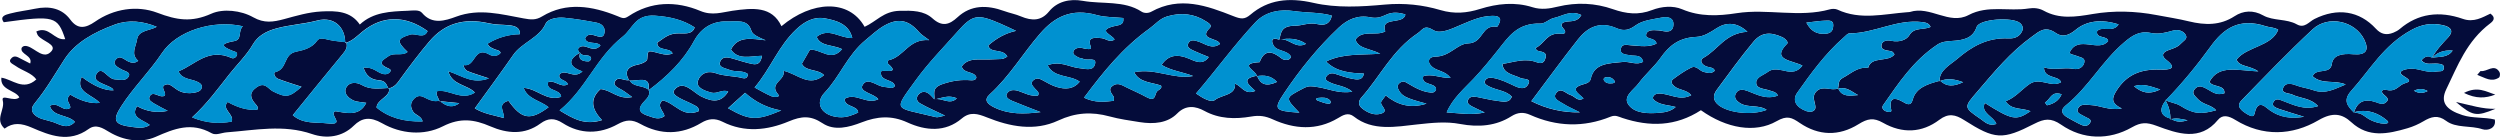 <?xml version="1.0" encoding="UTF-8"?> <svg xmlns="http://www.w3.org/2000/svg" id="_Слой_2" data-name="Слой 2" viewBox="0 0 650 36.5"> <defs> <style> .cls-1 { fill: #0091d0; } .cls-1, .cls-2 { fill-rule: evenodd; } .cls-2 { fill: #040c3a; } </style> </defs> <g id="_Слой_1-2" data-name="Слой 1"> <g> <path class="cls-2" d="m442.25,28.65c-6.59,4.27-13.35,4.36-20.43,2.02-.97-.32-1.78-.85-3.05-.34-7.05,2.86-14.04,2.62-20.94-.47-1.66-.74-3.18-.71-4.89.38-3.94,2.5-8.48,2.91-13.29,2-3.72-.71-7.35-.3-11.17.11-5.5.6-11.58,1.82-16.47-2.05-1.5-1.18-2.83-.37-4.14.42-5.55,3.3-11.34,2.86-16.96.31-1.92-.87-3.47-1.1-5.59-.73-4.2.72-8.31.64-12.18-1.47-2.27-1.24-4.78-1.64-7.05.66-2.49,2.52-6.08,2.85-9.78,2.26-2.62-.42-5.27-.78-7.78-1.47-4.71-1.29-8.92-1.02-13.39,1.06-6.15,2.86-12.54,1.59-18.52-.81-2.43-.97-4.38-1.56-6.57.29-4.29,3.63-9.37,3.18-14.11,1.02-4.19-1.92-7.9-1.58-11.92-.02-3.31,1.29-7.08,2.27-10.14.23-3.13-2.08-5.47-1.88-8.84-.47-5.53,2.31-11.46,2.97-17.17.08-2.01-1.02-3.74-.8-5.52.27-5.21,3.15-10.56,3.22-15.87.28-2.14-1.18-3.68-1.14-5.91.1-4.67,2.58-9.67,2.65-14.27-.31-2.13-1.37-3.82-1.33-5.81.13-4.07,2.99-8.58,2.63-13.02.71-4.17-1.8-7.78-2.3-12.32,0-5.02,2.54-10.94,1.96-15.79-.79-3.14-1.79-5.29-1.44-7.38.63-3.03,2.98-7.1,3.45-10.85,2.17-7.47-2.56-14.79-1-22.2-.44-1.31.1-2.78.86-3.9.23-5.27-2.95-9.65-1.22-14.6.96-3.79,1.67-8.3.94-12.01-1.27-1.68-1-3.44-2.18-5.36-.8-5.12,3.7-10.09,1.69-14.77-.34-2.73-1.18-4.89-1.41-7.1.25-2.65-2.44.17-4.83-.47-7.3-.49-1.89,2.96.54,4.31-.84-1.04-1.88-5.03-1.86-4.67-5.1,2.89.42,5.68,3.54,9.09.45-1.2-1.69-3.66-2.26-5.38-3.5-.74-.54-2.21-.98-1.02-2.1.77-.72,1.58-.19,2.32.2.73.38,1.47.75,2.48,1.27.73-2.13-2.69-2.37-2.23-4.06.39-.57.97-.62,1.63-.4,2.05.68,4.17,3.55,6.14,1.24,1.47-1.73-2.34-2.58-3.48-4.02-.23-.29-.3-.67-.47-1.09,3.35-1.55,4.62,2.4,7.52,1.99-1.99-5.97-2.86-6.2-15.98-4.4-1.17-1.57.54-1.96,1.62-2.25,2.1-.56,4.32-.8,6.46-1.25,3.89-.82,7.09-.06,9.22,2.82,1.92,2.61,3.95,2.26,6.43.54,4.83-3.36,10.9-4.33,16.2-2.32,5.09,1.93,8.87,2.55,14.04.24,3.06-1.37,7.7-.87,10.9.94,2.85,1.61,5.19,1.23,8.02.47,3.16-.85,6.29-1.81,9.68-1.99,3.92-.2,7.6-.1,10,3.4,3.51-3.26,7.95-3.4,12.44-3.58,1.38-.06,3-.34,3.74.55,2.61,3.12,5.97,2.06,8.88.98,6.03-2.23,11.75-.59,17.51.45,1.85.33,3.13.52,4.84-.52,6.34-3.84,13.06-2.68,19.42-.13,1.39.56,1.82.9,3.03.09,5.83-3.89,12.34-4.03,18.69-1.37,3.11,1.3,5.66.33,8.32-.05,5.33-.76,10.28-1.24,12.76,4.01,7.93-6.62,17.5-7.13,21.62.16,3.03-1.35,4.92-4.06,9.1-4.16,3.32-.08,6.3-.06,8.55,1.97,2.51,2.27,4.39,1.66,6.51-.3,3.47-3.21,7.65-3.24,12.13-1.61,1.42.52,2.97.8,4.34,1.39,2.92,1.23,5.3,1.19,7.32-1.28,2.09-2.56,5.32-3.39,8.79-2.76,5.09.91,10.72-.15,15.26,2.8.71.47,1.78.44,2.54.02,7.46-4.12,14.49-1.55,21.3,1.14,1.98.78,2.92.94,4.46-.36,4.62-3.93,9.97-4.55,16.43-3.07,5.97,1.37,12.36,1.01,18.52.44,5.04-.46,9.87.07,14.43,1.42,3.7,1.09,6.92.78,10.32-.28,4.49-1.4,9.07-1.9,13.66-.45,2.28.72,4.46.36,6.55-.15,4.93-1.19,9.74-.96,14.37.66,3.44,1.2,6.63,1.59,10.17.22,2.45-.95,5.43-1.22,7.82-.2,4.67,1.98,9.38,1.76,14.21,1.01,8.01-1.24,16.26,1.24,24.22-1,.59-.17,1.45-.15,1.96.09,5.94,2.78,12.08,1.12,18.16.66.22-.02.46,0,.66-.06,5.28-1.7,10.2,3.48,15.26.8,5.05-2.67,10.47-.88,15.62-1.71,1.35-.22,2.72-.07,3.87.56,4.1,2.26,8.25,1.66,12.8.88,5.41-.93,11.05-.78,16.55.27,2.81.54,5.66.96,8.43,1.64,4.24,1.03,8.15,1.09,11.87-1.33,2.26-1.48,4.87-1.66,7.44-.22,2.63,1.48,6.08.82,8.77,2.34,1.99,1.12,3.16-.69,4.57-1.4,5.97-2.98,11.67-2.15,15.98,2.53,1.31,1.42,2.72,1.77,4.58,1.01.59-.24,1.17-.56,1.63-.95,4.73-4.02,10.25-4.77,16.4-2.62,2.83.99,5.04-.36,7.16-1.37,1.52,1.08.71,1.95-.02,2.51-6.18,4.66-8.49,11.07-11.45,17.15-1.64,3.36-.09,5.33,4.18,6.72,2.74.89,5.69.49,8.43,1.16.45,2.3-1.87,2.98-3.22,2.52-3.09-1.04-6.83-.22-9.44-2.18-2.15-1.62-3.89-1.08-5.89.11-1.25.74-2.66,1.37-4.11,1.8-5.16,1.52-10.18,2.56-14.64-1.55-2.39-2.2-4.79-2.71-8.54-.52-6.85,4-14.5,4.31-21.62-.08-1.72-1.06-3.32-1.48-4.53,0-4.63,5.64-10.49,3.57-15.93,1.54-2.62-.98-4.09-.94-6.42.38-6,3.41-12.76,3.24-18.41-.68-2.66-1.84-4.39-1.55-6.96-.24-8.33,4.27-10.26,4.13-18.3-.98-2.22-1.41-4.04-1.84-6.41-.05-4.53,3.42-9.62,3.63-14.65.77-2.45-1.39-4-1.1-6.36.37-5.13,3.19-10.37,3.01-15.26-.31-2.14-1.46-3.31-2.03-6.06-.46-5.56,3.17-12.99,1.89-19.64-2.85Zm122.25,2.25c1.37.96,2.82.82,4.28.37-1.48-.29-2.96-.72-4.46-.22,0-1.79-.4-3.5-1.4-5.11,1.2.76,2.73.76,4.05,1.6,3.41,2.17,5.39,2.19,9.23,1.12-1.19-1.38-3.46-1.46-4.71-2.86-.85-.94-1.83-1.56-.77-2.73.91-.99,1.88-.57,2.88-.06,1.39.7,2.59,1.97,4.76,1.24.17-2.38-3.32-1.48-3.88-3.02,2.48-4.55,7.36-2.86,12.7-2.67-2.36-1.62-5.03-1.17-5.66-3.08,2.67-3.42,9.11-3.38,10.82-7.73-.99-.68-2.19-.58-3.17-.91-7.06-2.34-11.08.64-14.41,5.25-3.51,4.85-7.35,9.53-11.63,13.97q-2.86,3.69,1.38,4.83Zm-60.06-9.92c1.73,1.67,3.59,1.5,5.97.39-2.3-.85-4.19-1.09-6.12-.24-.14-2.86,2.78-4.27,4.69-5.9,3.51-3,7.64-5.53,13.25-5.24,1.76.09,3-.62,3.56-1.98.3-.71.08-1.46-.58-2.02-1.93-1.63-10.57-1.07-11.28,1.02-1.03,3.02-3.5,3.46-6.48,3.64-1.36.08-2.64.22-3.74.95-6.36,4.25-10.11,10.08-14.11,15.76-.54.77.2,1.49,1.07,1.68,1.6.36.96-.55.9-1.21-.2-2.12.71-2.73,3.01-1.44,1.07.6,2.22,1.45,2.75-.54.82-3.06,3.9-4.04,7.1-4.87Zm-26.5,1.98c.91,2.3,3.07,1.96,5.17,1.76-1.63-.83-2.99-2.3-5.26-1.67.4-.95-.16-2.06,1.36-2.85,2.08-1.08,3.68-2.84,6.52-2.57.78-3.13,5.31-1.35,6.85-3.5-.23-.27-.38-.65-.67-.74-1.13-.38-2.98-.16-2.7-1.74.18-1.04,1.36-1.3,2.61-1.03,1.98.42,3.92-.25,4.63-1.49,1.23-2.13,3.81-1.28,5.5-2.14-.37-.95-1.25-1.14-2.13-1.25-6.72-.83-12.4,2.93-18.95,2.93-.49,0-1.03.64-1.48,1.04-4.91,4.3-8.53,9.35-12.1,14.39-1.4,1.98-.27,3.86,2.39,4.79,1.28.45,2.39-.04,2.34-1.06-.06-1.39-1.1-2.74.31-4.12,1.67-1.63,3.88.08,5.63-.75Zm154.43-7.99c1.85-.27,4.05.09,5.33-1.83-2.51-.17-4.16.58-5.42,2.01,1.02-2.02,2.64-3.72,4.25-5.44,1.46-1.56.87-2.69-1.42-3.18-2.92-.64-5.41-.21-8.06,1.22-7.3,3.95-10.75,10.31-15.67,15.79-2.23,2.48-1.17,3.94.65,5.7.61.13,1.29.15,1.82.4.74.35,1.34.9,2.05,1.31,2.8,1.61,6.06,1.48,4.73.37-2.08-1.75-4.76-2.97-8.04-2.28-.2.04-.38.18-.56.26q1.24-4.31,5.73-2.73c.83.3,1.65.71,2.45.15,1.26-.88.31-1.49-.46-2.18-.93-.83-.29-1.39.74-1.16,1.84.42,2.62-.38,3.84-1.28,1.13-.84,3.59-.56.65-2.32-2.05-1.23.31-1.77,1.3-1.9,2.41-.32,4.62,1.21,7.14.72.81-.15,1.87.19,2-.88.12-.97-.69-1.08-1.64-1.18-1.43-.15-3.15.52-4.19-.9.74-.81,1.53-1.36,2.79-.68Zm-299.72-4.66c2.42-.6,4.09,2.57,6.92,1.09-2.25-1.53-4.56-1.48-6.95-1.1.52-1.86.38-3.6,4.21-3.61,1.65,0,3.62-.96,5.82-.39,1.94.5,3.3-.34,3.62-2.25-3.22-.89-6.57-.69-9.76-1.16-3.5-.52-7.38,0-10.13,2.94-5.54,5.95-10.16,12.37-15.41,18.48,1.68,1.17,3.9,2.47,4.89,1.7,1.86-1.46,5.51-1.17,5.25-4.29,2,.95,2.52,2.99,5.27,1.92-1.49-1.42-4.04-3.18.45-3.95.85,2.26,2.39,2.92,5.2,1.61-1.59-1.69-3.38-1.8-5.33-1.49.41-1.19-5.19-3.28.81-3.64,1.19-3.21,3.1-3.08,5.71-.96.5.41,2.01.79,2.46-.45-.87-1.77-3.71-1.37-4.55-2.94-.51-.95-.83-2.26,1.51-1.5Zm-89.7,15.54c1.84-.6,3.95,1.61,5.82-.28-2.15-1.01-3.95-.02-5.83.28.18-1.46-.83-2.96,2.03-3.96,2.59-.91,4.93-1.24,7.58-1.01.62.06,1.31-.16,1.3-.84-.57-1.57-3.45-.89-3.78-2.78.94-1.38,2.48-1.82,4.37-1.8,2,.02,4,0,6-.12.58-.03,1.13-.47,1.48-.63-1.16-2.23-4.44-.71-4.97-2.88q3.31-2.96,7.23-3.81c-1.49-.69-2.82-1.33-4.18-1.92-5.87-2.53-7.12-2.32-11.04,2.11-3.67,4.13-7.6,8.15-10.78,12.53-6.1,8.44-5.82,6.99,5.17,9.72.51.13,1.19-.19,2.37-.4-2.49-1.21-4.62-2.1-6.54-3.22-.96-.56-1.07-1.63-.2-2.42.95-.87,1.97-.59,2.83.2.42.38.77.82,1.15,1.23Zm-79.27-5.07c.8,1.97,3.67,1.3,4.98,2.62.62,1.49-.73,2.4-1.56,3.41-1.42,1.71-.65,2.67,1.41,3.31,1.38.43,2.75,1.2,4.27.06-.2-1.32-2.18-2.51-.54-4.08,3.22.58,5.22,4.68,9.48,2.78-.02-1.06-.65-1.23-1.19-1.53-2.06-1.19-6.46-2.42-5.16-4,2.27-2.78,4.88.7,6.94,1.73,3.22,1.61,5.27,1.48,7.04-1.28-1.55-.67-2.87.71-4.43.27-1.95-.55-4.07-1.33-3.4-3.18.51-1.42,2.05-2.76,4.71-1.81,1.79.64,3.88.68,5.84,1,.99.17,2.2.86,2.42-.8-1.36-1.11-3.36-.47-4.86-1.13-1.07-.48-2.92-.55-2.39-2.09.49-1.42,1.91-1.24,3.27-.83,1.67.49,3.32,1.04,5.03,1.4,1.78.38,2.31-.63,2.59-2.12-2.87.02-6.19,1.23-8.08-1.63,1.84-3.65,5.46-2.78,9.04-2.4-1.61-.67-3.41-1.43-3.71-2.44-.94-3.17-3.72-2.38-6.23-2.47-4.52-.15-7.22,2.33-8.71,5.1-2.77,5.12-6.93,9.18-11.84,12.83.8-4.11-2.93-2.27-5.02-2.58-1.27-2.23-.59-3.6,2.48-4.16.86-.15,2.19-.84,2.23-1.34.18-2.26.05-2.31,2.08-1.83,1.48.35,2.89.98,4.51.32-.59-1.66-4.03-.51-3.99-2.8,1.49-1.01,2.77-2.28,4.98-2.41,1.8-.11,4.06.51,4.76-1.57-3.09-2.01-6.47-2.78-10.29-3.05-5.25-.37-5.78,3.35-8.41,5.43-7,5.55-9.43,13.45-16.43,19.2,3.58,2.18,6.56,3.94,11.03,2.52-2.58-2.7-3.34-5.42-.38-8.07,2.92.29,4.52,2.81,8.22,2.08-1.08-.77-1.79-1.35-2.58-1.82-1.05-.63-2.66-1.17-1.75-2.45.87-1.2,2.43.25,3.66-.17Zm-73.67-9.78c.43,1.14-.07,2.04-.87,3-4.41,5.32-8.73,10.69-13.02,15.95,2.8,2.4,6.08,1.77,9.07,2.13,4.95.58.03-2.43,2.03-3.16,2.78.43,6.22,1.47,8.01-2.19-1.28-.22-2.47-.21-3.36-.63-1.61-.76-2.67-2.11-1.73-3.54.82-1.26,2.53-1.26,4.01-.42,2.2,1.27,4.64.83,7.04.72.35,2.33-3.18,2.92-3.29,5.09,3.21,2.65,7.17,3.75,11.98,3.61-.29-1.4-1.88-1.64-2.43-2.49-.75-1.13-.9-2.35.29-3.49,1.27-1.22,2.33-.36,3.42.14.99.46,1.98.74,3.1.42q2.81,2.56,5.15.67c-1.91-.19-3.6-.37-5.29-.54.05-.89-1.05-1.64-.42-2.6,3.18-.52,6.29,2.65,9.78.38-1.98-2.09-5.97-1.89-6.91-5.54,3.56,1.14,6.26,3.46,10.55,1.86-2.39-.8-4-1.27-5.53-1.88-.75-.3-1.28-1.63-1.02-1.58,3.17.57,2.56-5.18,6.78-2.68.71.42,2.09.46,2.81-.5-.21-.68-.96-.69-1.54-.93-.79-.32-1.59-.66-1.83-1.46q3.9-2.39,8.35-2.45c.16-1.68-1.21-2.19-2.82-2.34-1.74-.17-3.45-.09-5.22-.5-6.52-1.48-11.56.07-15.49,4.73-2.65,3.14-5.11,6.39-7.49,9.68-.82,1.13-1.49,2.21-3.16,2.55-.46-.99-.65-2.03-2.46-2.16-2.13-.15-3.36-1.25-3.99-3.29,2.56-.22,3.56,1.34,5.15,1.68.7.15,1.35-.03,1.73-.52.48-.63-.11-.8-.71-1.08-2.74-1.25-1.08-2.09.39-3.09,1.44-.97,3.52.1,4.9-1.06-2.93-2.75-2.75-3.48.69-4.51,1.47-.43,3.58,1.25,4.51-.91-5.73-4.14-11.67-4.09-16.82.04-1.41,1.13-2.61,2.51-4.6,3.07.04-4.18-2.97-6.98-7.26-5.85-3.6.95-7.33,1.1-10.84,2.11-2.58.74-4.65,1.93-5.91,4.1-1.61,2.79-4.09,5.18-6.12,7.75-2.95,3.73-5.7,7.58-9.69,11.22,3.87,1.56,7,1.67,10.3,1.1.76-1.96-2.75-3.18-1.05-5.12q4.14,2.34,7.71,2.02c.38-.61-.11-1.07-.48-1.49-1.32-1.51-1.73-2.89.27-4.31,2.22-1.57,2.97.37,4.32,1.05,3.42,1.72,4.24,1.56,7.4-1.21-2.03-.67-4.1-1.29-6.09-2.06-.85-.33-1.37-1.59-.72-1.76,3.26-.84,1.96-4.61,5.42-5.31,2.09-.42,4.19-1.04,5.43-2.84.63-.92,1.87-.52,2.99-.25,1.48.35,3.04.44,4.58.63Zm60.85,2.68c-.64,1.63.32,2.28,2.16,2.29.24,0,.7-.5.67-.73-.18-1.26-1.73-.58-2.47-1.1-.16-.11-.31-.24-.47-.36-.65-.69-.71-1.38.38-1.7,1.54-.45,3.13,1.76,4.99-.24-.89-1.19-3.69-.13-4-1.87.41-.9,1.12-1.08,2.11-.86.99.22,2.39,1.01,2.83-.21.45-1.23-.07-2.65-1.96-3.01-2.8-.53-5.63-1.02-8.48-1.28-1.79-.16-4.21.3-4.75,1.53-1.59,3.66-6.22,4.96-8.4,8.09-3.23,4.66-6.64,9.25-10.03,13.95,2.46,1.46,5.03,1.79,7.6,2.52.05-1.81-1.85-3.62,1.15-4.5,3.47,4.85,5.66,5.21,10.44,1.68-2-1.68-5.49-2.09-6.48-5.03,3.6.22,5.93,3.59,9.74,2.33-.14-2.13-4-1.34-3.4-3.8,1.77-.74,3.29,1.6,5.14.54-.27-1.19-2.69-1-2.15-2.61,1.68-1.52,3.63,1.42,5.96-.74-3.62-1.24-3.94-3.08-.6-4.87Zm385.02,7.69c-.59-1.82-4.45-.81-4.45-3.86,2.59.87,5.07-.09,7.66.39,1.47.28,2.59-.49,2.84-1.71.27-1.26-1.21-1.29-2.11-1.7-.69-.32-1.86-.3-1.66-.96,2.2-4.49,7.53.19,9.96-2.86-.19-1.5-3.18-.53-2.89-2.53,1.1-1.5,4.18.49,5.61-1.8-4.47-1.44-8.36-.95-11.23,1.46-1.84,1.54-3.54,1.88-5.07.8-2.8-1.98-4.32-.47-6.19.88-5.72,4.12-9.89,9.26-14.23,14.31-3.55,4.12-3.63,4.09.84,7.15,1.12.77,2.1,1.94,4.09,1.29-.62-1.96-4.21-2.84-3-5.47,7.16,4.49,8.13,4.66,11.88,2.15-2.03-.91-4.96-.2-6.47-2.58,2.61-1.01,4.09-3.02,6.23-4.49,2.72-1.87,5.6,1.07,8.18-.47Zm-263.48-4.41c3.25-1.23,5.58.47,8.12.75,1.53.16,3.48.81,4.08-.74.9-2.31-1.9-1.11-2.91-1.65-.36-.19-.89-.17-1.25-.36-.73-.38-1.69-.81-1.33-1.65.31-.72,1.2-1.01,2.18-.84.43.08.85.24,1.29.26.57.02,1.32.23.96-.76-.85-2.37.96-2.23,2.91-2.04,1.07.11,2.09,1.24,3.34.35-.61-1.29-4.61-2.34-.22-3.45,1.3-.33,2.72-.23,2.49-2.15-2.25-.23-4.72-.16-6.91-.77-6.68-1.87-11.03.57-14.71,4.8-4.51,5.19-7.86,11.02-13.11,15.81-1.65,1.5-.63,2.53,1.22,3.43,3.78,1.83,7.74,1.74,12.01,1.2-2.63-1.03-5.03-1.92-7.37-2.91-.97-.41-2.06-1.07-1.26-2.1.64-.83,1.76-.86,2.95-.46,1.59.54,3.1,1.44,4.99,1.17.51-.87-.35-1.28-.78-1.81-.62-.75-1.46-1.47-.22-2.32.87-.6,1.58-.2,2.36.23,1.1.61,2.22,1.26,3.44,1.64,2.35.73,4.48.61,6.06-1.35-2.66-1.87-6.71-.91-8.33-4.27Zm328.87,2.87c.89-2.28,4.62-.34,5.01-3.2.31-2.31,2.61-2.79,5.56-2.53,3.39.3,4.19-1.09,2.88-3.79-2.37-4.87-9.39-6.46-13.44-2.69-6.42,5.97-12.43,12.25-18.49,18.48-1.52,1.56.02,2.7,1.5,3.6,2.07,1.26,1.81-.23,2.19-1.21.51-1.31,1.35-1.71,2.8-.5,2.34,1.95,5.1,3.11,9.78,2.37-2.92-.91-4.77-1.44-6.57-2.07-1.01-.35-2.1-.86-1.25-1.98.62-.82,1.45-.4,2.29-.09,2.8,1.03,5.54,2.53,9.17,1.36-1.91-2.11-4.63-1.98-6.64-2.97-.98-.48-3.12-.26-2.39-1.88.55-1.23,1.94-1.08,3.34-.53,1.38.55,2.98.71,4.39,1.22,3.25,1.2,5.7-.36,8.48-1.46-2.73-1.24-6.18.1-8.6-2.14Zm-299.27-2.95c1.75-2.55,4-2.95,7.16-1.62,1.46.61,3.53,1.83,5.12-.43-1.37-.57-2.57-1.02-3.72-1.56-.94-.44-2.17-.93-1.6-2.03.58-1.12,1.71-.75,2.81-.37,1.71.59,3.33,2.03,5.4.58-.28-1.65-5.79-1.06-2.6-4.21.69-.68-.35-1.27-1.03-1.71-3.06-1.96-6.44-2.35-10.06-1.27-1.97.59-3.09,2.06-4.58,3.13-7.1,5.09-12.14,11.43-17.06,18.01,2.95,1.41,5.34,1.08,7.74.81,0-.4.14-.79-.02-1.06-.57-.97-1.63-1.95-.18-2.91,1.33-.88,2.49,0,3.61.53,1.72.82,3.48,1.6,5.14,2.5,2.24,1.23,2.07-.42,2.59-1.35.33-.59,1.55-.77,1.16-1.67-2.42-.89-5.63-.73-6.98-3.47,5.58-1.15,10.2,1.95,15.31.98-2.73-1.07-5.74-1.37-8.19-2.89ZM18.26,24.59q4.18,2.52,7.68,2.17c-1.73-2.09-6.54-2.77-4.7-6.78q4.82,3.65,8.28,3.5c-.1-.16-.16-.35-.3-.47-1.62-1.23-5.73-1.64-3.98-4.01,1.4-1.89,2.7,1.55,4.67,1.64,1.34.07,2.79.51,3.5-.68.71-1.19-.88-1.42-1.72-1.87-1.16-.62-2.54-1.38-1.64-2.54,1.08-1.41,2.22-.06,3.27.42.8.36,1.62.6,2.62-.16-2.05-1.74-.58-3.7-.3-5.6.35-2.36,3.31-2.22,5.11-3.24-3.62-1.49-7.29-1.92-10.97-.56-5.33,1.98-10.16,4.61-13,8.97-2.5,3.84-4.73,7.79-7.72,11.41-.62.75-1.08,1.65-.47,2.56,1.08,1.62,3.29,1.74,5.08,2.34,1.82.61,3.82,2.12,5.8,0-1.74-1.94-5.74-1.3-6.51-4.16,2.04-1.29,3.47,1.78,5.29.52.22-1.11-1.58-1.93,0-3.47Zm392.48,4.61c-2.15-1.09-3.14-1.49-3.98-2.04-1.15-.75-3.23-1.44-2.2-2.89,1.25-1.75,2.53.08,3.82.46,1.09.32,1.79,1.81,3.34.87-1.24-1.32-3.95-2.65.13-3.73.98-.26,1.58-.63,1.75-1.4.87-4.01,4.59-3.98,8.38-4.36,1.71-.17,3.6.95,5.23-.05-.45-1.92-2.09-1.45-3.28-1.67-1.27-.23-2.91-.23-2.49-1.83.33-1.26,1.61-.83,2.71-.76,2.25.15,4.6.56,6.55-.46-.31-1.69-2.92-1.01-2.71-2.3.23-1.39,1.91-1.22,3.25-1.13.44.03.87.13,1.3.21,1.72.33,2.49-.34,2.55-1.68.09-1.86-1.49-2.2-3.11-1.86-2.33.48-4.85.65-6.79,2.07-1.42,1.04-2.87,1.58-4.81.72-4.55-2.02-7.73-.14-10.09,2.85-4.18,5.3-8.11,10.73-12.15,16.09q5.96,3.02,12.58,2.91Zm-33.58-8.94c-1.32-1.78-3.4-1.79-4.67-2.78-1.65-1.3-1.07-2.76.69-2.76,3.8,0,5.68-3.35,8.5-3.43,4.13-.11,3.34-5,7.54-4.33.14.02.87-1.24.81-1.87-.08-.82-1.11-.99-2.03-.97-2.99.05-5.51,1.24-8.07,2.3-2.32.97-5.35,2.56-7.21,1.43-2.52-1.54-2.82-.08-4.08.76-6.7,4.49-9.72,11.14-14.62,16.68-.85.95-1.01,2,.18,2.94,1.36,1.07,3.12,1.85,4.82,1.33,2.46-.75-.49-2.12.13-3.19.18-.31.43-.6,1.14-1.56,2.79,2.24,6.11,3.57,10.6,2.14-5.58-1.47-6.53-2.02-7.37-3.84-.28-.59-.17-1.06.32-1.48.48-.41,1.03-.61,1.73-.21,1.99,1.14,3.91,2.41,6.44,2.65.74.07,1.2-.24,1.37-.85-.03-1.83-4-.93-3.34-3.4,2.22-.75,4.28.48,7.11.45ZM63.14,6.83c-7.83-1.78-17.23,1.24-21.03,6.96-3.2,4.81-7.49,9-10.6,13.85-2.33,3.64-1.91,4.81,2.95,5.39,1.44.17,3.03.46,4.48-.54-1.75-1.32-5.18-1.93-3.31-4.89q3.77,2.12,7.98,1.22c-1.26-.67-2.39-1.21-3.43-1.84-.69-.42-1.63-.91-1.34-1.72.5-1.36,1.6-.71,2.58-.35.6.22,1.47.24,1.5-.37.04-.94-1.51-2.27.52-2.61.85-.14,2,1.14,3.09,1.69,1.17.59,2.51.74,3.85.51.85-.15,1.76-.37,2.04-1.2.29-.87-.39-1.33-1.19-1.7-1.63-.76-4.01-.59-4.81-2.69,4.43-1.77,7.74-6.18,13.86-3.43.49.22,1.25-.27,1.35-.9.12-.73-.63-.77-1.2-1-3.31-1.32-2.82-1.91.51-2.53,2.07-.39.88-2.55,2.19-3.84Zm178.45,3.6c-1.11-.86-2.01-1.36-2.6-2.05-2.74-3.2-5.41-3.78-9.04-1.74-1.82,1.03-3.27,2.43-4.84,3.72-4.83,3.97-6.66,9.45-10.75,13.77-2.64,2.8-.68,6,3.78,6.34,1.84.14,3.46-.49,4.99-1.21-.07-1.92-3.79-1.4-3.46-3.61,2.88-1.66,5.67,1.67,8.7.14-1.17-1.53-5.15-1.87-4.09-3.68,1.34-2.26,3.71.39,5.69.5.65.04,1.3.25,1.95.25.29,0,.57-.35.76-.47-.29-1.92-3.98-1.14-3.61-3.71-.05-.83,5.31.9,1.87-2.07-.19-.17-.08-.91.04-.94,4.14-.87,5.19-5.65,10.61-5.24Zm310.08,17.79c-2.81-1.38-2.65-2.65-1.36-4.68,2.53-3.97,6.08-5.64,11.36-5.44,2.31.09,4.62-.22,1.57-2.53-1.44-1.09-.91-1.96.49-2.5,1.21-.46,2.42-.75,3.27-1.7.64-.71,1.87-1.23,1.31-2.25-.62-1.13-2.02-1.53-3.37-1.15-1.91.54-3.67,1.02-5.78.59-2.9-.59-4.79.69-6.83,2.42-5.9,5-9.21,11.58-15.26,16.46-1.47,1.19-1.03,2.25.52,3.13.91.52,1.82,1.03,2.76,1.51.93.47,2.03,1.11,2.9.1,1-1.19-.56-1.43-1.34-1.93-.82-.52-2.19-.85-1.64-2.02.64-1.35,2.09-.96,3.41-.9,2.43.11,4.59,1.44,7.99.9ZM411.13,3.9c-2.77-1.34-4.87.29-7.12.78-1.24.27-2.34,1.49-3.46,1.45-6.02-.19-8.33,3.43-11,6.79-2.05,2.57-4.11,5.12-6.43,7.56-2.45,2.58-5.46,5.14-6.98,8.74,3.32.2,6.21.8,9.9.03-1.56-.74-2.51-1.15-3.4-1.63-.77-.42-1.37-.97-.85-1.81.5-.81,1.43-.74,2.29-.58,1.73.31,3.43.79,5.18.99,1.39.16,3.15.74,3.82-1.1-1.48-1.56-3.89-1.65-5.74-2.57-.68-.34-1.7-.79-1.17-1.67.43-.71,1.29-.77,2.27-.58,1.99.39,3.67,1.27,5.41,2.08,1.23.58,2.67.94,3.43-.35,1.06-1.79-1.07-1.32-2.04-1.79-1.79-.86-4.41-1.08-4.59-3.62,2.99-.45,5.85-1.62,8.95-.42.93.36,1.69.25,2.07-.64.39-.92.57-1.79-.93-2.14-.62-.15-1.36-.11-1.44-.98,2.28-1.03,2.86-4.09,6.59-3.66,1.13.13,1.41-.5.6-1.37-.91-.97-.51-1.66,1.02-1.81,1.28-.14,2.73.01,3.65-1.7Zm43.21,4.36c-2.76-2.55-5.54-2.54-8.04-.91-1.63,1.07-3.36,2.16-5.21,2.24-4.64.2-7.14,2.35-9.29,5.38-1.67,2.36-4.05,4.37-5.77,6.7-1.3,1.76-4.35,3.48-2.47,5.76,1.71,2.08,4.97,2.15,7.93,1.89,1.49-.13,2.97-.39,4.19-1.51-1.79-.49-3.68-.48-5.12-1.43-.52-.34-1.06-.72-.66-1.37.32-.54.86-.7,1.6-.69,2.69.05,5.25,2.02,8.23.43-1.09-1.39-3.19-1.3-4.4-2.32-.67-.57-1.08-1.28-.27-1.88,1.45-1.07,2.94-2.13,4.6-2.95,1.48-.73,2.2.91,3.43,1.13.82.15,1.67.62,2.74-.31-.18-.96-1.46-.84-2.27-1.19-1.21-.52-1.69-1.63-.67-2.19,3.86-2.13,5.65-6.44,11.46-6.78Zm-88.94-4.5c-1.6-.53-3.33-.69-4.88.02-1.38.63-2.45,1.09-4.23.72-3.31-.67-5.98.58-8.2,2.67-5.55,5.23-10.14,10.99-14.21,17.04-2.84,4.24-2.52,4.64,3.97,5.09-3.86-3.98-3.73-3.82,1.06-6.35,1.43-.76,2.25-.5,3.51-.33,2.89.38,5.61,1.84,9.18,1.21-1.85-1.53-4-1.54-5.66-2.34-.67-.32-1.75-.73-1.05-1.65.48-.64,1.24-.98,2.26-.64,1.44.47,2.88,1,4.38,1.28,1.21.23,2.73.54,3.1-1.36-3.64-.12-7.22-.45-9.85-3.12,4.35-2.16,8.96-1.66,14.09-2.03-2.74-1.4-5.69-1.27-6.44-3.67,1.77-2.68,5.41-.82,7.74-2.14-1.36-4.01,4.8-1.62,5.23-4.4Zm103.25,13.31c-2.62-1.42-8.35-1.42-3.95-5.76.32-.32-.45-1.26-1.35-1.67-3.07-1.4-5.4-1.25-7.46,1.21-3.38,4.06-6.43,8.31-9.54,12.51-1.01,1.36-1.08,2.72.48,3.97,2.59,2.06,8.74,2.72,12.49,1.23-2-1.4-4.82-.47-6.83-1.7-1.19-.72-1.84-1.65-1.02-2.8.69-.97,1.77-.83,2.89-.41,2.47.93,4.86,2.33,7.9,1.19-.49-1.03-1.49-1.05-2.25-1.34-1.34-.5-3.44-.36-3.4-2.08.04-1.42,1.92-1.89,3.04-2.74,1.09-.83,2.36-.7,3.74-.41,1.63.34,3.46,1.03,5.25-1.22Zm-247.05-7.17c-.81-3.63-4.15-4.59-7.12-5.13-2.91-.53-5.39.89-7.46,2.85-4.71,4.45-6.64,10.19-10.83,15.13,1.47.78,2.89,1.64,4.44,2.3.47.2,2.43.34,1.67-.53-2.54-2.89,2.1-3.7,1.4-6.13,3.8.88,6.63,4.42,10.56,1.14-1.68-1.67-4.76-.88-5.78-2.95.7-1.22,1.44-2.5,2.11-3.66,2.86-.2,5.51,3.28,8.36-.15-2.37-1.16-5.71-.68-6.62-3.2,3.19-2.5,5.9.39,9.27.32Zm-32.31,18.24c5.65,3.2,7.39,3.27,13.82.58q-5.26-.9-9.4-4.59c-1.48,1.34-2.94,2.66-4.43,4.01ZM469.65,5.88c1.26,2.32,2.74,3.03,4.94,2.9,1.76-.1,2.02-1.12,2.06-2.25.04-1.41-1.31-1.18-2.3-1.15-1.28.04-2.56.26-4.7.5Zm92.02,17.39c-2.73-.91-4.53-1.58-6.85-.86,1.93,1.59,3.75,2.33,6.85.86Zm-25.64,1.25c-2.75-1-2.95,1.46-4.36,2.12.18.24.35.48.54.74,1.77-.39,3.09-1.21,3.81-2.86Zm-116.29-3.57c-.51-.67-1.23-1.02-2.19-.87-.54.09-.73.45-.52.82.45.76,1.3.86,2.2.76.61-.07.77-.34.51-.71Zm207.9,2.65c1.18.71,2.33.73,3.54.07-1.18-.67-2.33-.68-3.54-.07Zm-285.48,2.1c.11.14.18.37.34.42.95.32,1.9.78,2.89.85.72.05.76-.58.26-1.01-.83-.71-1.89-.6-2.93-.5-.2.02-.37.16-.56.24Z"></path> <path class="cls-2" d="m648.82,28.29c-5.02,2.08-5.91,1.92-10.27-1.77,3.86.84,6.92,1.87,10.27,1.77Z"></path> <path class="cls-2" d="m644.08,19.47c.66-.74.82-1.02.91-1,1.62.27,3.46-2,4.86.23.24.39.18,1.27-.15,1.49-1.96,1.25-3.49.07-5.62-.72Z"></path> <path class="cls-2" d="m648.77,24.59c-2.56,1-5.02,1.11-8.13-.43,3.51-1.84,5.77-.31,8.13.43Z"></path> <path class="cls-1" d="m150.88,13.67c-3.36,1.81-3.04,3.65.58,4.89-2.34,2.15-4.29-.78-5.96.74-.54,1.61,1.89,1.41,2.15,2.61-1.85,1.06-3.37-1.27-5.14-.54-.6,2.45,3.25,1.66,3.4,3.8-3.81,1.26-6.14-2.11-9.74-2.33.99,2.94,4.48,3.35,6.48,5.03-4.78,3.54-6.97,3.17-10.44-1.68-3,.88-1.1,2.69-1.15,4.5-2.56-.73-5.13-1.05-7.6-2.52,3.39-4.7,6.8-9.28,10.03-13.95,2.17-3.14,6.81-4.44,8.4-8.09.54-1.23,2.96-1.69,4.75-1.53,2.85.26,5.68.75,8.48,1.28,1.89.36,2.4,1.78,1.96,3.01-.44,1.22-1.85.43-2.83.21-.99-.22-1.69-.04-2.11.86.31,1.74,3.11.68,4,1.87-1.86,2-3.46-.21-4.99.24-1.08.32-1.02,1.01-.38,1.7l.13-.11Z"></path> <path class="cls-1" d="m100.97,23.05c1.67-.34,2.34-1.42,3.15-2.55,2.38-3.29,4.84-6.54,7.49-9.68,3.93-4.66,8.97-6.21,15.49-4.73,1.77.41,3.49.33,5.22.5,1.62.15,2.98.66,2.82,2.34q-4.45.06-8.35,2.45c.24.8,1.03,1.14,1.83,1.46.57.23,1.33.24,1.54.93-.72.96-2.11.92-2.81.5-4.22-2.5-3.61,3.25-6.78,2.68-.26-.05.27,1.28,1.02,1.58,1.53.62,3.15,1.09,5.53,1.88-4.29,1.61-6.99-.71-10.55-1.86.93,3.65,4.93,3.45,6.91,5.54-3.49,2.27-6.6-.9-9.78-.38-.63.95.48,1.71.42,2.6l.14-.13c-1.13.32-2.11.04-3.1-.42-1.08-.5-2.14-1.36-3.42-.14-1.19,1.14-1.04,2.35-.29,3.49.55.85,2.14,1.09,2.43,2.49-4.8.13-8.77-.96-11.98-3.61.11-2.18,3.65-2.76,3.29-5.09l-.22.17Z"></path> <path class="cls-1" d="m89.99,11.02c-1.52-.21-3.08-.3-4.56-.65-1.12-.26-2.36-.66-2.99.25-1.23,1.8-3.34,2.42-5.43,2.84-3.46.71-2.16,4.48-5.42,5.31-.65.17-.14,1.43.72,1.76,1.99.77,4.07,1.39,6.09,2.06-3.15,2.77-3.97,2.93-7.4,1.21-1.35-.68-2.1-2.62-4.32-1.05-2,1.41-1.59,2.8-.27,4.31.37.42.86.87.48,1.49q-3.58.32-7.71-2.02c-1.71,1.94,1.81,3.16,1.05,5.12-3.3.57-6.43.46-10.3-1.1,3.98-3.64,6.74-7.49,9.69-11.22,2.03-2.57,4.51-4.96,6.12-7.75,1.26-2.17,3.33-3.36,5.91-4.1,3.51-1.01,7.25-1.16,10.84-2.11,4.29-1.13,7.3,1.67,7.27,5.84,0,0,.23-.19.23-.19Z"></path> <path class="cls-1" d="m535.88,21.38c-2.59,1.54-5.46-1.4-8.18.47-2.14,1.47-3.63,3.48-6.23,4.49,1.51,2.38,4.44,1.68,6.47,2.58-3.75,2.51-4.71,2.34-11.88-2.15-1.21,2.63,2.38,3.51,3,5.47-1.99.64-2.97-.53-4.09-1.29-4.48-3.07-4.39-3.04-.84-7.15,4.34-5.04,8.51-10.19,14.23-14.31,1.87-1.35,3.39-2.86,6.19-.88,1.53,1.08,3.23.74,5.07-.8,2.87-2.41,6.76-2.9,11.23-1.46-1.43,2.3-4.51.3-5.61,1.8-.29,2,2.69,1.03,2.89,2.53-2.43,3.05-7.76-1.63-9.96,2.86-.2.66.97.64,1.66.96.9.42,2.38.44,2.11,1.7-.26,1.23-1.37,1.99-2.84,1.71-2.59-.49-5.07.47-7.66-.39,0,3.05,3.86,2.04,4.45,3.86Z"></path> <path class="cls-1" d="m272.41,16.97c1.63,3.36,5.67,2.4,8.33,4.27-1.58,1.95-3.71,2.08-6.06,1.35-1.23-.38-2.34-1.03-3.44-1.64-.78-.43-1.49-.83-2.36-.23-1.24.85-.4,1.57.22,2.32.43.52,1.3.94.78,1.81-1.89.28-3.39-.63-4.99-1.17-1.2-.4-2.31-.37-2.95.46-.8,1.03.3,1.69,1.26,2.1,2.34.99,4.75,1.88,7.37,2.91-4.27.54-8.23.64-12.01-1.2-1.85-.89-2.87-1.93-1.22-3.43,5.25-4.79,8.6-10.62,13.11-15.81,3.67-4.22,8.02-6.67,14.71-4.8,2.18.61,4.65.54,6.91.77.23,1.92-1.19,1.82-2.49,2.15-4.39,1.11-.39,2.16.22,3.45-1.24.89-2.27-.24-3.34-.35-1.95-.2-3.77-.33-2.91,2.04.36.99-.4.78-.96.76-.44-.02-.86-.18-1.29-.26-.98-.17-1.87.11-2.18.84-.36.84.61,1.27,1.33,1.65.36.19.89.17,1.25.36,1.01.54,3.81-.66,2.91,1.65-.61,1.55-2.56.9-4.08.74-2.55-.28-4.88-1.98-8.12-.75Z"></path> <path class="cls-1" d="m101.19,22.87c-2.4.11-4.84.54-7.04-.72-1.48-.84-3.19-.85-4.01.42-.94,1.43.12,2.79,1.73,3.54.89.42,2.08.41,3.36.63-1.79,3.66-5.23,2.62-8.01,2.19-2.01.73,2.92,3.74-2.03,3.16-3-.36-6.27.27-9.07-2.13,4.29-5.27,8.61-10.63,13.02-15.95.8-.97,1.31-1.86.86-3,0,0-.23.19-.23.2,1.98-.55,3.18-1.93,4.59-3.06,5.15-4.13,11.09-4.17,16.82-.04-.92,2.16-3.04.48-4.51.91-3.45,1.03-3.62,1.76-.69,4.51-1.38,1.16-3.46.09-4.9,1.06-1.47.99-3.12,1.84-.39,3.09.6.27,1.19.45.71,1.08-.38.49-1.04.67-1.73.52-1.59-.34-2.59-1.89-5.15-1.68.63,2.04,1.86,3.14,3.99,3.29,1.81.13,2,1.17,2.46,2.16,0,0,.23-.18.23-.18Z"></path> <path class="cls-1" d="m601.27,19.84c2.42,2.24,5.88.89,8.6,2.14-2.78,1.1-5.23,2.66-8.48,1.46-1.4-.51-3-.68-4.39-1.22-1.4-.55-2.79-.7-3.34.53-.73,1.62,1.41,1.41,2.39,1.88,2.02.99,4.73.85,6.64,2.97-3.63,1.17-6.37-.33-9.17-1.36-.84-.31-1.67-.73-2.29.09-.85,1.13.25,1.63,1.25,1.98,1.8.63,3.65,1.16,6.57,2.07-4.67.75-7.43-.42-9.78-2.37-1.45-1.21-2.29-.82-2.8.5-.38.98-.12,2.47-2.19,1.21-1.49-.9-3.03-2.04-1.5-3.6,6.07-6.23,12.07-12.51,18.49-18.48,4.05-3.77,11.08-2.18,13.44,2.69,1.31,2.7.5,4.08-2.88,3.79-2.96-.26-5.25.22-5.56,2.53-.39,2.86-4.12.92-5.01,3.2Z"></path> <path class="cls-1" d="m302.01,16.88c2.45,1.51,5.47,1.82,8.19,2.89-5.11.97-9.73-2.14-15.31-.98,1.34,2.74,4.55,2.59,6.98,3.47.39.9-.83,1.09-1.16,1.67-.52.93-.35,2.58-2.59,1.35-1.66-.91-3.42-1.69-5.14-2.5-1.12-.53-2.28-1.41-3.61-.53-1.44.95-.39,1.94.18,2.91.16.27.02.66.02,1.06-2.39.27-4.79.6-7.74-.81,4.92-6.57,9.97-12.91,17.06-18.01,1.49-1.07,2.61-2.55,4.58-3.13,3.62-1.08,7-.69,10.06,1.27.68.44,1.72,1.03,1.03,1.71-3.2,3.16,2.32,2.56,2.6,4.21-2.07,1.45-3.69,0-5.4-.58-1.1-.38-2.23-.75-2.81.37-.57,1.1.65,1.59,1.6,2.03,1.15.53,2.36.99,3.72,1.56-1.58,2.26-3.66,1.04-5.12.43-3.15-1.33-5.4-.93-7.16,1.62Z"></path> <path class="cls-1" d="m18.26,24.59c-1.58,1.54.22,2.36,0,3.47-1.82,1.26-3.25-1.8-5.29-.52.77,2.86,4.77,2.22,6.51,4.16-1.98,2.11-3.98.6-5.8,0-1.79-.6-4-.72-5.08-2.34-.61-.91-.15-1.81.47-2.56,2.99-3.61,5.23-7.56,7.72-11.41,2.84-4.36,7.67-6.99,13-8.97,3.67-1.36,7.34-.93,10.97.56-1.8,1.02-4.76.88-5.11,3.24-.28,1.9-1.76,3.86.3,5.6-1,.76-1.82.52-2.62.16-1.06-.48-2.19-1.83-3.27-.42-.89,1.16.49,1.91,1.64,2.54.83.45,2.43.68,1.72,1.87-.71,1.18-2.15.75-3.5.68-1.97-.09-3.27-3.53-4.67-1.64-1.76,2.37,2.36,2.78,3.98,4.01.15.11.21.31.3.47q-3.46.15-8.28-3.5c-1.84,4.02,2.97,4.7,4.7,6.78q-3.5.36-7.68-2.17Z"></path> <path class="cls-1" d="m410.74,29.2q-6.62.11-12.58-2.91c4.04-5.37,7.97-10.8,12.15-16.09,2.36-2.99,5.54-4.87,10.09-2.85,1.94.86,3.39.32,4.81-.72,1.94-1.41,4.46-1.59,6.79-2.07,1.62-.34,3.2,0,3.11,1.86-.06,1.34-.83,2.01-2.55,1.68-.43-.08-.86-.18-1.3-.21-1.34-.08-3.02-.25-3.25,1.13-.21,1.3,2.39.61,2.71,2.3-1.95,1.02-4.3.61-6.55.46-1.1-.07-2.38-.5-2.71.76-.42,1.6,1.22,1.6,2.49,1.83,1.19.22,2.82-.24,3.28,1.67-1.63,1-3.52-.12-5.23.05-3.79.38-7.51.35-8.38,4.36-.17.78-.77,1.14-1.75,1.4-4.08,1.08-1.37,2.41-.13,3.73-1.54.94-2.25-.55-3.34-.87-1.29-.38-2.58-2.21-3.82-.46-1.03,1.45,1.05,2.14,2.2,2.89.84.55,1.83.95,3.98,2.04Z"></path> <path class="cls-1" d="m377.16,20.27c-2.83.03-4.89-1.19-7.11-.45-.66,2.47,3.32,1.58,3.34,3.4-.17.61-.63.92-1.37.85-2.53-.24-4.46-1.51-6.44-2.65-.7-.4-1.24-.2-1.73.21-.49.42-.6.89-.32,1.48.84,1.83,1.79,2.37,7.37,3.84-4.49,1.43-7.81.11-10.6-2.14-.71.97-.96,1.25-1.14,1.56-.62,1.07,2.32,2.43-.13,3.19-1.7.52-3.46-.25-4.82-1.33-1.19-.94-1.03-1.99-.18-2.94,4.9-5.54,7.92-12.19,14.62-16.68,1.26-.84,1.55-2.3,4.08-.76,1.86,1.13,4.89-.46,7.21-1.43,2.56-1.07,5.08-2.25,8.07-2.3.93-.02,1.95.15,2.03.97.06.63-.67,1.89-.81,1.87-4.2-.67-3.41,4.21-7.54,4.33-2.82.08-4.71,3.42-8.5,3.43-1.75,0-2.33,1.46-.69,2.76,1.26.99,3.34,1.01,4.67,2.78Z"></path> <path class="cls-1" d="m168.56,23.51c4.93-3.67,9.09-7.73,11.86-12.85,1.49-2.76,4.19-5.25,8.71-5.1,2.51.08,5.29-.7,6.23,2.47.3,1.01,2.1,1.77,3.71,2.44-3.58-.38-7.2-1.25-9.04,2.4,1.9,2.86,5.22,1.65,8.08,1.63-.27,1.48-.81,2.49-2.59,2.12-1.71-.36-3.36-.92-5.03-1.4-1.36-.4-2.78-.58-3.27.83-.53,1.54,1.33,1.62,2.39,2.09,1.5.67,3.5.03,4.86,1.13-.23,1.66-1.43.96-2.42.8-1.95-.32-4.05-.36-5.84-1-2.66-.95-4.19.39-4.71,1.81-.67,1.86,1.45,2.63,3.4,3.18,1.55.44,2.88-.94,4.43-.27-1.77,2.76-3.82,2.89-7.04,1.28-2.05-1.03-4.66-4.51-6.94-1.73-1.3,1.58,3.1,2.82,5.16,4,.53.31,1.17.48,1.19,1.53-4.27,1.9-6.26-2.19-9.48-2.78-1.64,1.57.34,2.76.54,4.08-1.51,1.14-2.89.38-4.27-.06-2.06-.65-2.83-1.6-1.41-3.31.83-1.01,2.18-1.92,1.58-3.42.02-.02-.11.12-.11.12Z"></path> <path class="cls-1" d="m63.14,6.83c-1.31,1.29-.12,3.45-2.19,3.84-3.33.62-3.82,1.22-.51,2.53.57.23,1.32.27,1.2,1-.11.63-.86,1.13-1.35.9-6.13-2.75-9.43,1.66-13.86,3.43.8,2.1,3.18,1.93,4.81,2.69.79.37,1.47.83,1.19,1.7-.28.83-1.19,1.05-2.04,1.2-1.34.23-2.68.08-3.85-.51-1.08-.54-2.23-1.83-3.09-1.69-2.03.34-.48,1.67-.52,2.61-.02.61-.9.59-1.5.37-.98-.36-2.08-1.01-2.58.35-.3.82.65,1.31,1.34,1.72,1.04.64,2.17,1.18,3.43,1.84q-4.21.9-7.98-1.22c-1.87,2.95,1.56,3.56,3.31,4.89-1.45,1-3.04.71-4.48.54-4.86-.58-5.28-1.75-2.95-5.39,3.1-4.85,7.4-9.04,10.6-13.85,3.81-5.72,13.2-8.74,21.03-6.96Z"></path> <path class="cls-1" d="m163.67,20.79c-1.22.41-2.79-1.04-3.66.16-.91,1.28.71,1.82,1.75,2.45.79.48,1.5,1.05,2.58,1.82-3.71.73-5.3-1.79-8.22-2.08-2.97,2.66-2.2,5.37.38,8.07-4.47,1.42-7.45-.34-11.03-2.52,7-5.75,9.43-13.65,16.43-19.2,2.63-2.09,3.16-5.8,8.41-5.43,3.82.27,7.2,1.04,10.29,3.05-.7,2.08-2.96,1.47-4.76,1.57-2.21.13-3.49,1.41-4.98,2.41-.04,2.29,3.4,1.14,3.99,2.8-1.62.66-3.04.03-4.51-.32-2.03-.48-1.9-.43-2.08,1.83-.04.5-1.37,1.18-2.23,1.34-3.07.56-3.74,1.93-2.48,4.16l.12-.12Z"></path> <path class="cls-1" d="m241.58,10.44c-5.42-.4-6.48,4.37-10.61,5.24-.12.03-.23.77-.04.94,3.44,2.96-1.92,1.24-1.87,2.07-.36,2.57,3.32,1.79,3.61,3.71-.19.13-.47.47-.76.47-.65,0-1.29-.21-1.95-.25-1.98-.11-4.35-2.76-5.69-.5-1.07,1.8,2.92,2.14,4.09,3.68-3.03,1.53-5.81-1.8-8.7-.14-.33,2.21,3.39,1.69,3.46,3.61-1.52.72-3.15,1.35-4.99,1.21-4.46-.34-6.42-3.54-3.78-6.34,4.09-4.33,5.92-9.8,10.75-13.77,1.57-1.29,3.02-2.69,4.84-3.72,3.63-2.04,6.3-1.46,9.04,1.74.59.69,1.48,1.19,2.6,2.05Z"></path> <path class="cls-1" d="m242.94,25.85c-.38-.41-.74-.84-1.15-1.23-.85-.79-1.88-1.07-2.83-.2-.86.79-.76,1.86.2,2.42,1.92,1.12,4.05,2.01,6.54,3.22-1.18.21-1.86.52-2.37.4-10.98-2.73-11.27-1.28-5.17-9.72,3.17-4.38,7.1-8.4,10.78-12.53,3.93-4.42,5.18-4.63,11.04-2.11,1.36.59,2.69,1.23,4.18,1.92q-3.93.85-7.23,3.81c.53,2.17,3.81.65,4.97,2.88-.35.16-.9.59-1.48.63-1.99.12-4,.14-6,.12-1.89-.02-3.43.42-4.37,1.8.33,1.89,3.22,1.21,3.78,2.78,0,.68-.68.9-1.3.84-2.66-.23-4.99.1-7.58,1.01-2.85,1-1.85,2.5-2.03,3.96h0Z"></path> <path class="cls-1" d="m551.66,28.22c-3.4.55-5.56-.78-7.99-.9-1.32-.06-2.77-.45-3.41.9-.55,1.17.82,1.49,1.64,2.02.78.5,2.35.75,1.34,1.93-.86,1.02-1.96.37-2.9-.1-.94-.48-1.85-.99-2.76-1.51-1.55-.88-1.99-1.94-.52-3.13,6.05-4.88,9.36-11.46,15.26-16.46,2.04-1.73,3.93-3.01,6.83-2.42,2.1.43,3.87-.04,5.78-.59,1.35-.38,2.75.02,3.37,1.15.56,1.02-.67,1.54-1.31,2.25-.86.95-2.07,1.24-3.27,1.7-1.41.54-1.94,1.4-.49,2.5,3.05,2.31.73,2.61-1.57,2.53-5.28-.2-8.83,1.47-11.36,5.44-1.29,2.03-1.45,3.31,1.36,4.68Z"></path> <path class="cls-1" d="m326.82,19.68c-4.49.77-1.93,2.53-.45,3.95-2.75,1.07-3.28-.98-5.27-1.92.27,3.12-3.39,2.84-5.25,4.29-.98.77-3.2-.53-4.89-1.7,5.25-6.11,9.87-12.53,15.41-18.48,2.74-2.95,6.62-3.46,10.13-2.94,3.19.47,6.55.27,9.76,1.16-.32,1.91-1.68,2.75-3.62,2.25-2.2-.56-4.17.39-5.82.39-3.83,0-3.69,1.75-4.21,3.61h.02c-2.34-.75-2.01.56-1.51,1.51.84,1.57,3.68,1.17,4.55,2.94-.45,1.24-1.96.86-2.46.45-2.62-2.12-4.52-2.25-5.71.96-6,.36-.39,2.45-.81,3.64l.12-.12Z"></path> <path class="cls-1" d="m632.3,15.05c-1.21-.74-2-.19-2.74.61,1.04,1.42,2.76.75,4.19.9.95.1,1.76.2,1.64,1.18-.13,1.07-1.2.72-2,.88-2.52.49-4.73-1.04-7.14-.72-.99.13-3.34.67-1.3,1.9,2.94,1.76.48,1.48-.65,2.32-1.22.9-2,1.7-3.84,1.28-1.03-.23-1.67.33-.74,1.16.77.69,1.72,1.3.46,2.18-.8.56-1.62.14-2.45-.15q-4.48-1.59-5.73,2.73v-.04c-1.81-1.78-2.87-3.24-.65-5.72,4.92-5.48,8.37-11.84,15.67-15.79,2.66-1.44,5.15-1.86,8.06-1.22,2.29.5,2.87,1.63,1.42,3.18-1.61,1.72-3.23,3.41-4.25,5.44l.04-.11Z"></path> <path class="cls-1" d="m411.13,3.9c-.92,1.71-2.37,1.56-3.65,1.7-1.52.16-1.93.85-1.02,1.81.81.87.53,1.5-.6,1.37-3.73-.43-4.31,2.63-6.59,3.66.08.86.83.83,1.44.98,1.51.35,1.33,1.22.93,2.14-.38.89-1.14.99-2.07.64-3.1-1.2-5.96-.03-8.95.42.17,2.54,2.8,2.76,4.59,3.62.97.47,3.1,0,2.04,1.79-.76,1.29-2.2.93-3.43.35-1.74-.81-3.42-1.69-5.41-2.08-.98-.19-1.83-.13-2.27.58-.53.88.49,1.33,1.17,1.67,1.85.92,4.27,1.01,5.74,2.57-.67,1.84-2.43,1.25-3.82,1.1-1.75-.2-3.45-.68-5.18-.99-.86-.15-1.79-.23-2.29.58-.52.83.08,1.39.85,1.81.89.48,1.84.89,3.4,1.63-3.69.77-6.59.17-9.9-.03,1.52-3.6,4.53-6.16,6.98-8.74,2.32-2.45,4.38-4.99,6.43-7.56,2.67-3.36,4.98-6.98,11-6.79,1.13.04,2.23-1.18,3.46-1.45,2.25-.49,4.35-2.12,7.12-.78Z"></path> <path class="cls-1" d="m454.34,8.26c-5.81.34-7.6,4.65-11.46,6.78-1.02.56-.54,1.67.67,2.19.81.35,2.09.23,2.27,1.19-1.07.93-1.92.46-2.74.31-1.24-.22-1.95-1.86-3.43-1.13-1.66.82-3.15,1.88-4.6,2.95-.81.6-.4,1.31.27,1.88,1.21,1.02,3.31.92,4.4,2.32-2.97,1.59-5.53-.38-8.23-.43-.73,0-1.27.15-1.6.69-.39.65.15,1.03.66,1.37,1.44.95,3.33.95,5.12,1.43-1.22,1.12-2.7,1.38-4.19,1.51-2.96.26-6.22.19-7.93-1.89-1.88-2.29,1.17-4,2.47-5.76,1.73-2.33,4.1-4.34,5.77-6.7,2.15-3.03,4.65-5.18,9.29-5.38,1.86-.08,3.58-1.17,5.21-2.24,2.5-1.63,5.28-1.64,8.04.91Z"></path> <path class="cls-1" d="m477.93,22.97c-1.75.83-3.95-.88-5.63.75-1.41,1.38-.36,2.73-.31,4.12.04,1.02-1.07,1.51-2.34,1.06-2.67-.93-3.79-2.81-2.39-4.79,3.58-5.05,7.2-10.09,12.1-14.39.45-.39.99-1.04,1.48-1.04,6.55,0,12.24-3.76,18.95-2.93.89.11,1.76.3,2.13,1.25-1.69.86-4.27,0-5.5,2.14-.71,1.24-2.65,1.91-4.63,1.49-1.25-.27-2.43,0-2.61,1.03-.28,1.58,1.56,1.37,2.7,1.74.29.1.44.47.67.74-1.54,2.14-6.07.36-6.85,3.5-2.85-.26-4.45,1.49-6.52,2.57-1.52.79-.96,1.9-1.36,2.85l.1-.09Z"></path> <path class="cls-1" d="m563.08,26.04c4.31-4.41,8.16-9.09,11.66-13.94,3.33-4.61,7.35-7.59,14.41-5.25.98.33,2.18.23,3.17.91-1.71,4.35-8.15,4.31-10.82,7.73.63,1.91,3.3,1.46,5.66,3.08-5.34-.19-10.22-1.88-12.7,2.67.56,1.54,4.05.64,3.88,3.02-2.18.73-3.37-.54-4.76-1.24-1-.51-1.97-.93-2.88.06-1.07,1.16-.08,1.79.77,2.73,1.26,1.39,3.53,1.47,4.71,2.86-3.84,1.07-5.82,1.06-9.23-1.12-1.32-.84-2.85-.84-4.05-1.6l.16.11Z"></path> <path class="cls-1" d="m365.4,3.76c-.43,2.78-6.59.39-5.23,4.4-2.33,1.32-5.97-.54-7.74,2.14.75,2.4,3.7,2.27,6.44,3.67-5.13.37-9.74-.13-14.09,2.03,2.64,2.67,6.22,3,9.85,3.12-.37,1.9-1.89,1.6-3.1,1.36-1.5-.29-2.94-.81-4.38-1.28-1.03-.34-1.78,0-2.26.64-.7.92.38,1.33,1.05,1.65,1.66.8,3.81.81,5.66,2.34-3.57.63-6.29-.83-9.18-1.21-1.26-.17-2.08-.43-3.51.33-4.79,2.54-4.92,2.37-1.06,6.35-6.49-.45-6.81-.85-3.97-5.09,4.06-6.06,8.66-11.81,14.21-17.04,2.22-2.09,4.89-3.34,8.2-2.67,1.78.36,2.85-.1,4.23-.72,1.55-.7,3.28-.54,4.88-.02Z"></path> <path class="cls-1" d="m468.65,17.07c-1.79,2.25-3.62,1.56-5.25,1.22-1.38-.29-2.65-.42-3.74.41-1.12.84-2.99,1.32-3.04,2.74-.05,1.72,2.06,1.58,3.4,2.08.76.28,1.76.31,2.25,1.34-3.04,1.14-5.44-.26-7.9-1.19-1.12-.42-2.2-.56-2.89.41-.82,1.15-.17,2.08,1.02,2.8,2.01,1.22,4.83.3,6.83,1.7-3.76,1.49-9.91.83-12.49-1.23-1.56-1.25-1.49-2.61-.48-3.97,3.12-4.2,6.16-8.45,9.54-12.51,2.05-2.46,4.39-2.61,7.46-1.21.9.41,1.67,1.35,1.35,1.67-4.4,4.34,1.33,4.34,3.95,5.76Z"></path> <path class="cls-1" d="m504.42,21c-3.18.81-6.27,1.79-7.09,4.85-.53,1.99-1.68,1.14-2.75.54-2.3-1.29-3.21-.68-3.01,1.44.06.66.7,1.57-.9,1.21-.87-.2-1.61-.92-1.07-1.68,4-5.68,7.75-11.51,14.11-15.76,1.09-.73,2.38-.87,3.74-.95,2.98-.19,5.45-.62,6.48-3.64.71-2.08,9.35-2.65,11.28-1.02.66.56.88,1.3.58,2.02-.57,1.36-1.81,2.07-3.56,1.98-5.61-.28-9.73,2.24-13.25,5.24-1.91,1.63-4.83,3.04-4.69,5.9l.13-.13Z"></path> <path class="cls-1" d="m221.6,9.9c-3.38.07-6.08-2.82-9.27-.32.91,2.52,4.25,2.04,6.62,3.2-2.86,3.43-5.51-.05-8.36.15-.67,1.16-1.41,2.44-2.11,3.66,1.02,2.08,4.09,1.29,5.78,2.95-3.93,3.28-6.76-.26-10.56-1.14.7,2.43-3.94,3.24-1.4,6.13.76.87-1.19.73-1.67.53-1.55-.66-2.97-1.52-4.44-2.3,4.19-4.95,6.13-10.68,10.83-15.13,2.07-1.96,4.56-3.38,7.46-2.85,2.97.53,6.3,1.49,7.12,5.13Z"></path> <path class="cls-1" d="m189.3,28.15c1.49-1.35,2.95-2.67,4.43-4.01q4.14,3.69,9.4,4.59c-6.44,2.69-8.17,2.62-13.82-.58Z"></path> <path class="cls-1" d="m469.65,5.88c2.14-.24,3.42-.45,4.7-.5.99-.03,2.33-.25,2.3,1.15-.03,1.12-.29,2.14-2.06,2.25-2.2.13-3.68-.59-4.94-2.9Z"></path> <path class="cls-1" d="m612.01,29.3c.18-.09.36-.22.56-.26,3.28-.7,5.96.52,8.04,2.28,1.33,1.11-1.93,1.25-4.73-.37-.71-.41-1.31-.96-2.05-1.31-.53-.25-1.21-.27-1.83-.38,0,0,0,.05,0,.05Z"></path> <path class="cls-1" d="m561.66,23.26c-3.11,1.47-4.92.72-6.85-.86,2.33-.72,4.12-.05,6.85.86Z"></path> <path class="cls-1" d="m326.7,19.8c1.95-.32,3.74-.2,5.33,1.49-2.81,1.31-4.36.65-5.2-1.61l-.12.12Z"></path> <path class="cls-1" d="m477.83,23.06c2.28-.63,3.64.83,5.26,1.67-2.09.2-4.25.54-5.17-1.76l-.1.09Z"></path> <path class="cls-1" d="m114.12,26.3c1.69.17,3.38.35,5.29.54q-2.34,1.89-5.15-.67l-.14.13Z"></path> <path class="cls-1" d="m562.92,25.93c1,1.61,1.4,3.32,1.4,5.11l.15-.12q-4.21-1.17-1.37-4.87s-.17-.12-.17-.12Z"></path> <path class="cls-1" d="m332.62,10.3c2.38-.38,4.7-.43,6.95,1.1-2.83,1.48-4.51-1.69-6.93-1.09,0,0-.02-.01-.02-.01Z"></path> <path class="cls-1" d="m632.26,15.15c1.26-1.43,2.91-2.18,5.42-2.01-1.28,1.92-3.48,1.55-5.36,1.87-.02.04-.06.14-.06.14Z"></path> <path class="cls-1" d="m163.55,20.91c2.09.32,5.82-1.52,5.01,2.6,0,.01.12-.13.1-.11-1.32-1.31-4.19-.64-4.99-2.6l-.12.12Z"></path> <path class="cls-1" d="m536.02,24.52c-.72,1.65-2.04,2.47-3.81,2.86-.19-.26-.37-.5-.54-.74,1.41-.67,1.61-3.13,4.36-2.12Z"></path> <path class="cls-1" d="m150.75,13.78c.16.12.3.25.47.36.74.52,2.28-.16,2.47,1.1.03.23-.43.73-.67.73-1.85,0-2.8-.65-2.15-2.3,0,0-.12.1-.12.1Z"></path> <path class="cls-1" d="m419.74,20.95c.27.37.1.64-.51.71-.9.1-1.74,0-2.2-.76-.21-.36-.02-.73.52-.82.95-.15,1.68.2,2.19.87Z"></path> <path class="cls-1" d="m504.28,21.13c1.92-.85,3.81-.61,6.12.24-2.38,1.11-4.24,1.28-5.98-.38,0,0-.14.14-.14.14Z"></path> <path class="cls-1" d="m627.64,23.6c1.21-.62,2.37-.6,3.54.07-1.21.66-2.37.64-3.54-.07Z"></path> <path class="cls-1" d="m242.93,25.85c1.87-.3,3.68-1.29,5.83-.28-1.87,1.9-3.97-.31-5.82.28h0Z"></path> <path class="cls-1" d="m342.16,25.7c.19-.08.36-.22.56-.24,1.04-.1,2.1-.21,2.93.5.5.43.46,1.06-.26,1.01-.99-.07-1.94-.53-2.89-.85-.16-.05-.23-.27-.34-.42Z"></path> <path class="cls-1" d="m564.32,31.04c1.49-.49,2.98-.07,4.46.22-1.46.45-2.91.6-4.29-.35-.01,0-.16.13-.16.13Z"></path> </g> </g> </svg> 